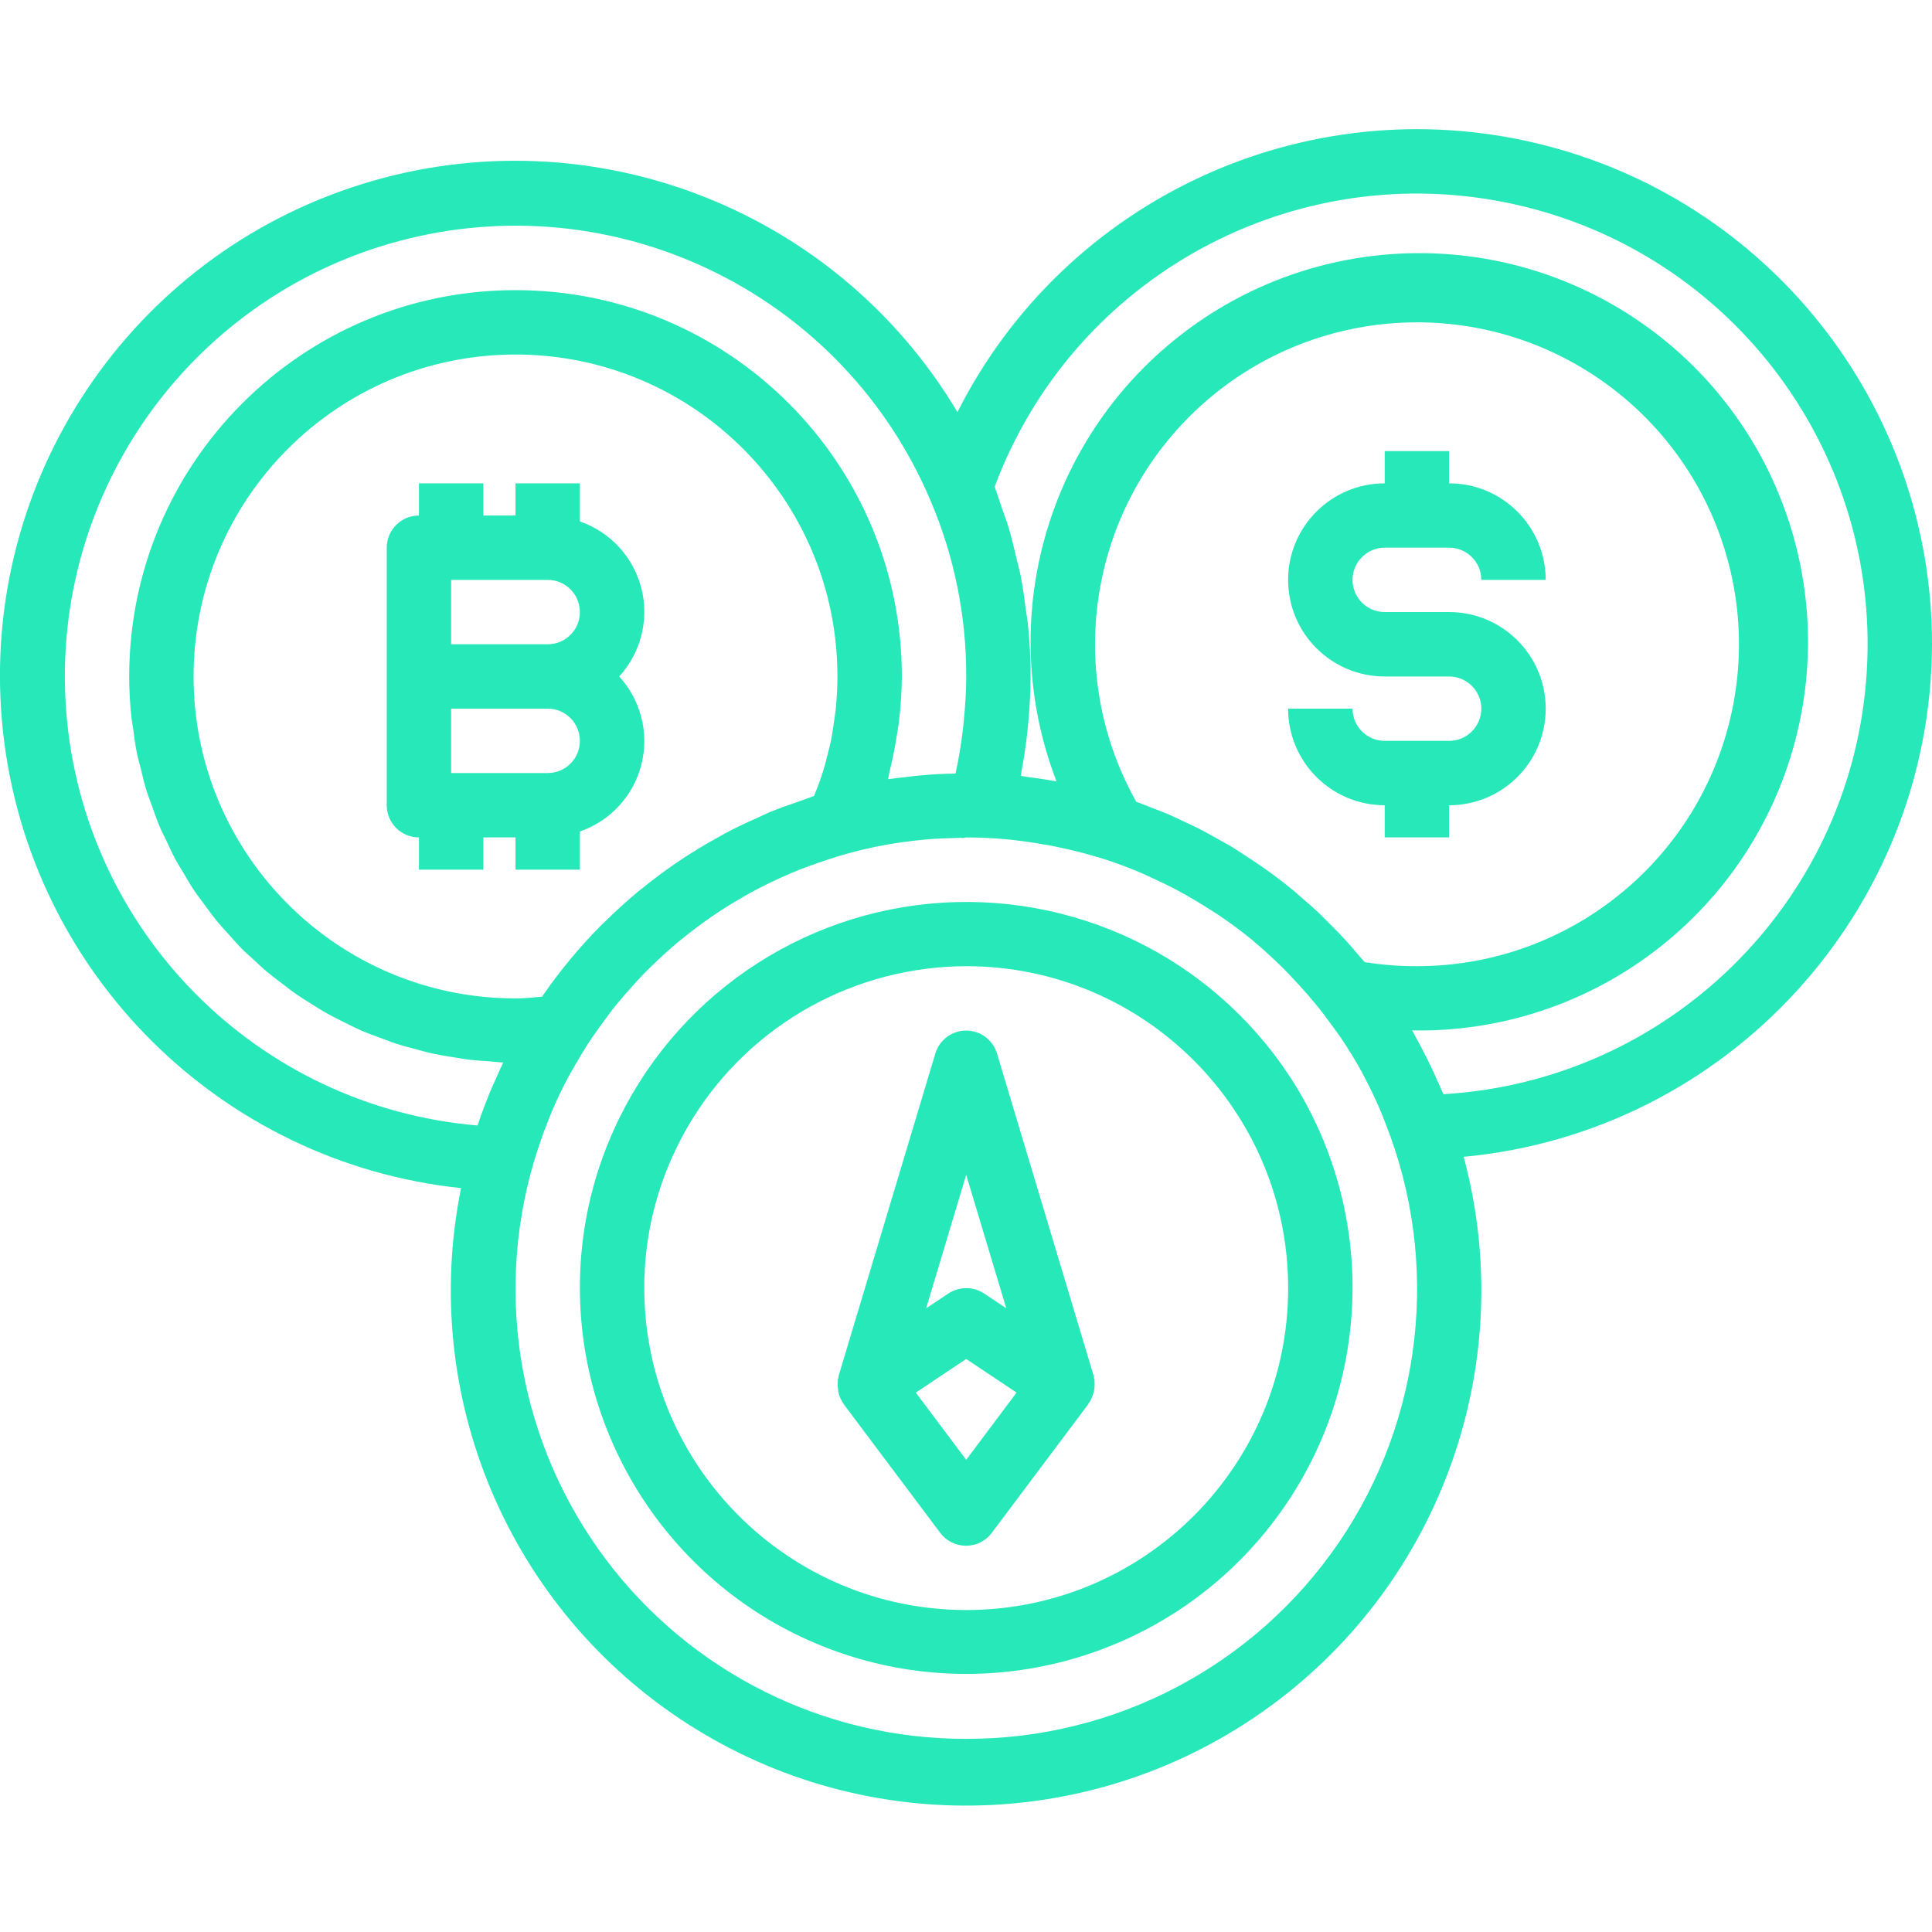 <svg width="40" height="40" viewBox="0 0 40 40" fill="none" xmlns="http://www.w3.org/2000/svg">
<g clip-path="url(#clip0_267_1155)">
<path d="M12.006 10.796V10.007H10.673V10.673H10.007V10.007H8.674V10.673C8.306 10.673 8.007 10.972 8.007 11.34V16.672C8.007 17.04 8.306 17.338 8.674 17.338V18.005H10.007V17.338H10.673V18.005H12.006V17.215C12.637 16.997 13.115 16.477 13.279 15.83C13.443 15.184 13.27 14.498 12.82 14.006C13.27 13.514 13.443 12.828 13.279 12.181C13.115 11.535 12.637 11.014 12.006 10.796ZM9.34 12.006H11.34C11.708 12.006 12.006 12.305 12.006 12.673C12.006 13.041 11.708 13.339 11.34 13.339H9.34V12.006ZM11.34 16.005H9.34V14.672H11.34C11.708 14.672 12.006 14.971 12.006 15.339C12.006 15.707 11.708 16.005 11.34 16.005Z" fill="#27E8B9"/>
<path d="M26.839 22.503C25.293 19.975 22.478 18.508 19.52 18.689C16.563 18.869 13.947 20.669 12.72 23.366C12.247 24.403 12.003 25.53 12.006 26.669C12.012 30.053 14.145 33.067 17.333 34.197C20.522 35.327 24.077 34.328 26.211 31.703C28.345 29.078 28.596 25.394 26.839 22.503ZM20.005 33.334C16.325 33.331 13.344 30.349 13.339 26.669C13.336 25.72 13.54 24.78 13.935 23.917C14.893 21.809 16.876 20.349 19.173 20.058C19.449 20.022 19.727 20.004 20.005 20.004C23.686 20.004 26.67 22.989 26.67 26.669C26.67 30.351 23.686 33.334 20.005 33.334Z" fill="#27E8B9"/>
<path d="M40 13.339C40.002 8.402 36.613 4.11 31.811 2.966C27.008 1.821 22.048 4.124 19.823 8.532C17.254 4.224 12.03 2.288 7.274 3.883C2.519 5.477 -0.483 10.17 0.063 15.156C0.61 20.142 4.558 24.073 9.546 24.599C8.672 28.916 10.541 33.326 14.251 35.7C17.96 38.075 22.747 37.925 26.302 35.324C29.856 32.723 31.446 28.204 30.304 23.951C35.785 23.435 39.98 18.844 40 13.339ZM9.887 23.302C5.33 22.916 1.724 19.285 1.371 14.725C1.018 10.166 4.021 6.022 8.464 4.939C12.907 3.856 17.481 6.152 19.265 10.363C19.757 11.514 20.008 12.754 20.005 14.006C20.005 14.308 19.985 14.606 19.956 14.906C19.949 14.973 19.943 15.04 19.935 15.106C19.901 15.395 19.855 15.681 19.794 15.964C19.79 15.982 19.785 15.999 19.781 16.017C19.523 16.017 19.265 16.035 19.006 16.059C18.918 16.067 18.83 16.08 18.739 16.09C18.622 16.104 18.504 16.114 18.385 16.132C18.4 16.077 18.405 16.02 18.419 15.965C18.475 15.743 18.521 15.519 18.556 15.292C18.573 15.192 18.592 15.092 18.605 14.991C18.647 14.665 18.669 14.335 18.672 14.006C18.672 9.588 15.091 6.007 10.673 6.007C6.256 6.007 2.675 9.588 2.675 14.006C2.675 14.276 2.689 14.546 2.717 14.815C2.725 14.903 2.743 14.988 2.755 15.075C2.779 15.251 2.8 15.428 2.836 15.601C2.857 15.705 2.889 15.807 2.914 15.91C2.95 16.061 2.985 16.212 3.03 16.36C3.063 16.468 3.106 16.572 3.144 16.678C3.193 16.815 3.239 16.954 3.295 17.088C3.339 17.195 3.393 17.297 3.443 17.402C3.503 17.529 3.56 17.658 3.626 17.781C3.682 17.886 3.746 17.982 3.806 18.085C3.873 18.203 3.944 18.323 4.02 18.436C4.086 18.535 4.16 18.629 4.23 18.725C4.31 18.834 4.388 18.944 4.473 19.048C4.549 19.142 4.631 19.229 4.711 19.319C4.8 19.418 4.887 19.518 4.978 19.614C5.069 19.71 5.155 19.78 5.245 19.863C5.335 19.946 5.437 20.045 5.539 20.13C5.641 20.214 5.73 20.279 5.827 20.353C5.924 20.428 6.035 20.515 6.144 20.59C6.252 20.665 6.35 20.724 6.455 20.79C6.56 20.857 6.677 20.931 6.793 20.995C6.909 21.059 7.012 21.108 7.122 21.163C7.233 21.219 7.359 21.283 7.481 21.337C7.604 21.39 7.711 21.429 7.827 21.47C7.943 21.511 8.077 21.567 8.205 21.609C8.333 21.651 8.444 21.679 8.564 21.711C8.698 21.747 8.826 21.784 8.96 21.813C9.083 21.84 9.208 21.86 9.332 21.88C9.466 21.902 9.604 21.927 9.742 21.943C9.869 21.957 9.997 21.964 10.126 21.973C10.224 21.98 10.32 21.994 10.419 21.997C10.36 22.119 10.307 22.243 10.253 22.366C10.221 22.439 10.186 22.509 10.156 22.582C10.059 22.82 9.967 23.059 9.887 23.302ZM15.928 16.818C15.837 16.857 15.749 16.9 15.662 16.941C15.442 17.038 15.224 17.14 15.012 17.254C14.941 17.292 14.872 17.332 14.801 17.372C14.572 17.5 14.348 17.636 14.129 17.78L13.978 17.882C13.742 18.045 13.512 18.216 13.29 18.397C13.258 18.423 13.223 18.448 13.194 18.474C12.956 18.672 12.727 18.881 12.508 19.099C12.492 19.114 12.474 19.129 12.458 19.145C12.001 19.603 11.588 20.102 11.222 20.636C11.041 20.651 10.86 20.671 10.676 20.671C6.995 20.672 4.009 17.689 4.008 14.008C4.007 10.326 6.991 7.341 10.673 7.34C14.354 7.34 17.338 10.324 17.338 14.006C17.338 14.235 17.325 14.461 17.303 14.685C17.296 14.758 17.282 14.829 17.273 14.901C17.252 15.052 17.231 15.203 17.201 15.351C17.183 15.435 17.16 15.518 17.139 15.602C17.107 15.735 17.073 15.868 17.031 15.998C17.003 16.087 16.971 16.176 16.939 16.265C16.912 16.337 16.882 16.409 16.853 16.481C16.76 16.511 16.671 16.548 16.58 16.58C16.36 16.654 16.139 16.731 15.928 16.818ZM20.005 36.001C17.067 36.007 14.299 34.627 12.537 32.277C10.774 29.927 10.223 26.884 11.05 24.066C11.085 23.945 11.124 23.826 11.164 23.707C11.217 23.547 11.275 23.388 11.338 23.232C11.375 23.139 11.41 23.046 11.45 22.954C11.544 22.736 11.647 22.523 11.758 22.315C11.81 22.217 11.867 22.122 11.922 22.026C12.008 21.877 12.097 21.729 12.189 21.586C12.282 21.443 12.378 21.314 12.474 21.18C12.562 21.061 12.648 20.94 12.741 20.825C12.808 20.741 12.88 20.662 12.949 20.58C13.082 20.428 13.215 20.278 13.354 20.135C13.405 20.082 13.459 20.033 13.511 19.982C13.673 19.824 13.844 19.67 14.014 19.524C14.063 19.483 14.113 19.444 14.163 19.404C14.341 19.261 14.523 19.125 14.71 18.995C14.771 18.952 14.834 18.911 14.896 18.869C15.071 18.755 15.25 18.647 15.43 18.543C15.516 18.495 15.604 18.447 15.692 18.401C15.851 18.317 16.014 18.241 16.178 18.166C16.296 18.113 16.415 18.061 16.535 18.013C16.673 17.957 16.813 17.908 16.954 17.86C17.095 17.811 17.252 17.758 17.404 17.713C17.604 17.655 17.804 17.602 18.012 17.557C18.082 17.541 18.152 17.526 18.223 17.513C18.45 17.469 18.68 17.434 18.913 17.407C19 17.397 19.085 17.388 19.172 17.38C19.377 17.362 19.585 17.354 19.793 17.349C19.831 17.349 19.869 17.345 19.907 17.345L19.936 17.351L20.005 17.338C20.312 17.338 20.616 17.355 20.916 17.384C20.962 17.389 21.008 17.396 21.054 17.401C21.294 17.428 21.532 17.468 21.767 17.51C21.848 17.526 21.928 17.543 22.009 17.561C22.238 17.611 22.464 17.668 22.686 17.735C22.725 17.747 22.764 17.756 22.803 17.768C23.069 17.852 23.33 17.948 23.584 18.055C23.651 18.082 23.717 18.114 23.779 18.143C23.968 18.227 24.153 18.316 24.334 18.41C24.412 18.451 24.489 18.494 24.566 18.537C24.744 18.639 24.92 18.745 25.094 18.858C25.151 18.895 25.209 18.931 25.266 18.969C25.494 19.125 25.715 19.29 25.929 19.464C25.946 19.479 25.962 19.496 25.981 19.511C26.169 19.668 26.35 19.835 26.526 20.007C26.593 20.07 26.652 20.134 26.714 20.199C26.839 20.33 26.961 20.463 27.079 20.599C27.146 20.678 27.212 20.755 27.279 20.837C27.395 20.98 27.503 21.129 27.612 21.279C27.664 21.352 27.719 21.422 27.768 21.496C27.924 21.73 28.071 21.969 28.207 22.217C28.215 22.234 28.223 22.252 28.232 22.268C28.353 22.493 28.462 22.723 28.565 22.958C28.608 23.056 28.645 23.157 28.684 23.256C29.822 26.128 29.463 29.377 27.724 31.93C25.985 34.483 23.094 36.008 20.005 36.001ZM28.254 19.92L28.244 19.908C28.219 19.878 28.192 19.85 28.167 19.82C28.129 19.775 28.09 19.733 28.052 19.686C27.98 19.604 27.91 19.52 27.836 19.441C27.763 19.36 27.688 19.286 27.613 19.209C27.566 19.161 27.518 19.112 27.469 19.065C27.419 19.017 27.356 18.95 27.298 18.895C27.174 18.778 27.044 18.667 26.914 18.556C26.872 18.52 26.832 18.482 26.789 18.446L26.783 18.441L26.725 18.393C26.493 18.203 26.251 18.027 26.004 17.86C25.96 17.829 25.915 17.802 25.871 17.772C25.738 17.685 25.612 17.599 25.478 17.518C25.412 17.478 25.341 17.443 25.274 17.404L25.199 17.362C25.136 17.327 25.073 17.291 25.01 17.257C24.947 17.223 24.877 17.184 24.81 17.15C24.725 17.107 24.637 17.068 24.55 17.027C24.426 16.969 24.304 16.908 24.178 16.854C24.153 16.844 24.127 16.834 24.102 16.824C24.009 16.785 23.914 16.751 23.82 16.714C23.726 16.678 23.624 16.635 23.524 16.599C22.052 13.975 22.521 10.689 24.669 8.582C26.817 6.474 30.11 6.067 32.707 7.588C35.303 9.11 36.558 12.181 35.77 15.085C34.981 17.989 32.345 20.005 29.336 20.004C28.974 20.005 28.612 19.977 28.254 19.92ZM29.884 22.652C29.874 22.627 29.861 22.602 29.85 22.577C29.825 22.515 29.795 22.455 29.768 22.394C29.665 22.157 29.553 21.925 29.432 21.697C29.4 21.636 29.365 21.575 29.334 21.514C29.304 21.453 29.268 21.391 29.236 21.331C29.27 21.331 29.302 21.335 29.336 21.335C32.866 21.357 35.998 19.075 37.06 15.708C38.121 12.341 36.865 8.675 33.961 6.668C31.057 4.661 27.183 4.781 24.409 6.964C21.634 9.147 20.607 12.883 21.874 16.178C21.689 16.145 21.503 16.115 21.314 16.093C21.255 16.085 21.196 16.071 21.136 16.064C21.143 16.027 21.145 15.989 21.152 15.952C21.2 15.695 21.239 15.435 21.268 15.174C21.276 15.092 21.286 15.01 21.292 14.928C21.319 14.622 21.337 14.313 21.337 14.004C21.337 13.651 21.32 13.303 21.286 12.957C21.275 12.843 21.253 12.732 21.238 12.618C21.208 12.387 21.179 12.157 21.134 11.93C21.108 11.797 21.068 11.664 21.039 11.534C20.991 11.334 20.944 11.128 20.884 10.929C20.842 10.789 20.789 10.651 20.74 10.512C20.692 10.373 20.649 10.222 20.592 10.081C22.218 5.718 26.811 3.222 31.356 4.23C35.901 5.237 39.008 9.442 38.637 14.082C38.266 18.723 34.531 22.381 29.884 22.654V22.652Z" fill="#27E8B9"/>
<path d="M30.002 17.338V16.672C31.107 16.672 32.002 15.777 32.002 14.672C32.002 13.568 31.107 12.672 30.002 12.672H28.669C28.301 12.672 28.003 12.374 28.003 12.006C28.003 11.638 28.301 11.339 28.669 11.339H30.002C30.37 11.339 30.669 11.638 30.669 12.006H32.002C32.002 10.902 31.107 10.007 30.002 10.007V9.34H28.669V10.007C27.565 10.007 26.669 10.902 26.669 12.006C26.669 13.111 27.565 14.006 28.669 14.006H30.002C30.37 14.006 30.669 14.304 30.669 14.672C30.669 15.04 30.37 15.339 30.002 15.339H28.669C28.301 15.339 28.003 15.04 28.003 14.672H26.669C26.669 15.777 27.565 16.672 28.669 16.672V17.338H30.002Z" fill="#27E8B9"/>
<path d="M22.653 28.781C22.664 28.721 22.666 28.66 22.659 28.599C22.659 28.585 22.663 28.571 22.659 28.556C22.656 28.547 22.652 28.536 22.648 28.527C22.645 28.51 22.648 28.494 22.641 28.478L20.642 21.813C20.557 21.53 20.298 21.337 20.003 21.337C19.709 21.337 19.449 21.53 19.365 21.813L17.365 28.478C17.36 28.494 17.362 28.51 17.358 28.527C17.354 28.536 17.35 28.547 17.347 28.556V28.599C17.34 28.66 17.343 28.721 17.353 28.781C17.353 28.803 17.358 28.824 17.364 28.848C17.385 28.926 17.42 29 17.467 29.066V29.071L19.467 31.737C19.592 31.905 19.79 32.003 20 32.003C20.21 32.003 20.407 31.905 20.533 31.737L22.532 29.071V29.066C22.58 29 22.615 28.926 22.636 28.848C22.648 28.824 22.65 28.802 22.653 28.781ZM20.004 24.323L20.834 27.087L20.375 26.781C20.151 26.632 19.859 26.632 19.635 26.781L19.175 27.087L20.004 24.323ZM20.004 30.224L18.961 28.833L20.004 28.136L21.047 28.832L20.004 30.224Z" fill="#27E8B9"/>
</g>
<defs>
<clipPath id="clip0_267_1155">
<rect width="40" height="40" fill="white"/>
</clipPath>
</defs>
</svg>
